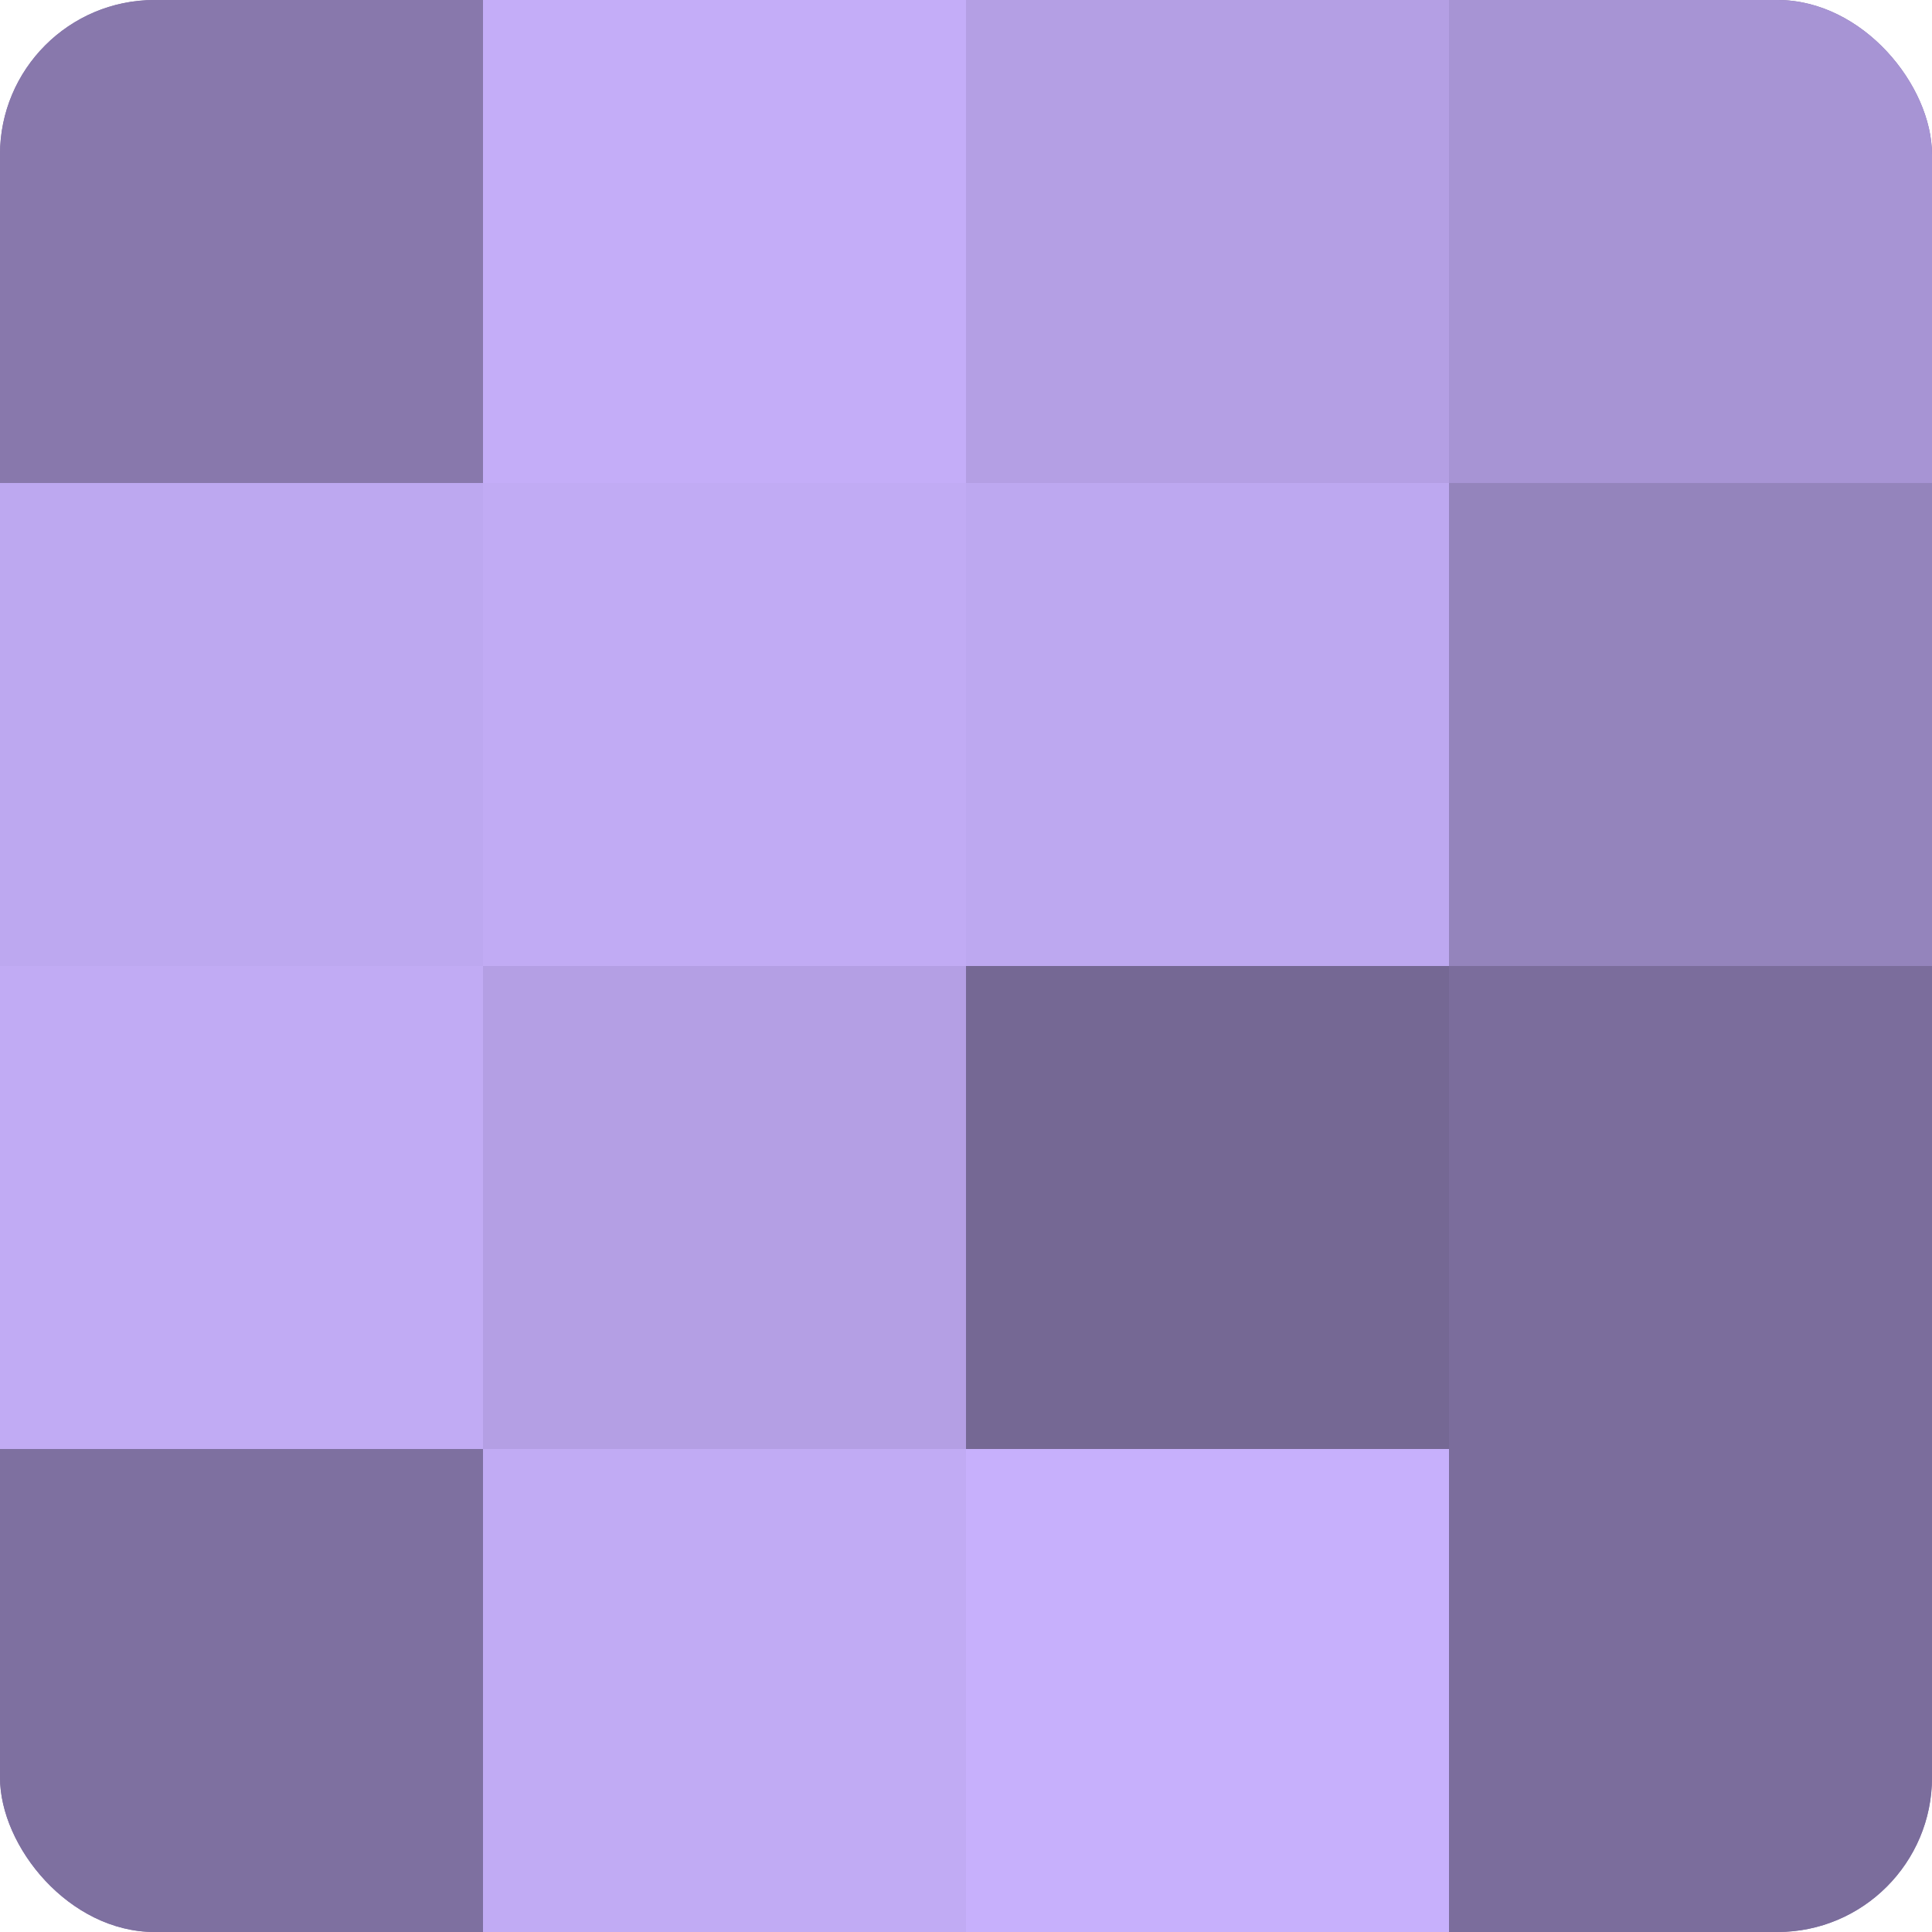 <?xml version="1.0" encoding="UTF-8"?>
<svg xmlns="http://www.w3.org/2000/svg" width="60" height="60" viewBox="0 0 100 100" preserveAspectRatio="xMidYMid meet"><defs><clipPath id="c" width="100" height="100"><rect width="100" height="100" rx="8" ry="8"/></clipPath></defs><g clip-path="url(#c)"><rect width="100" height="100" fill="#7e70a0"/><rect width="25" height="25" fill="#8878ac"/><rect y="25" width="25" height="25" fill="#bda8f0"/><rect y="50" width="25" height="25" fill="#c1abf4"/><rect y="75" width="25" height="25" fill="#7e70a0"/><rect x="25" width="25" height="25" fill="#c4adf8"/><rect x="25" y="25" width="25" height="25" fill="#c1abf4"/><rect x="25" y="50" width="25" height="25" fill="#b49fe4"/><rect x="25" y="75" width="25" height="25" fill="#c1abf4"/><rect x="50" width="25" height="25" fill="#b49fe4"/><rect x="50" y="25" width="25" height="25" fill="#bda8f0"/><rect x="50" y="50" width="25" height="25" fill="#756894"/><rect x="50" y="75" width="25" height="25" fill="#c7b0fc"/><rect x="75" width="25" height="25" fill="#a794d4"/><rect x="75" y="25" width="25" height="25" fill="#9484bc"/><rect x="75" y="50" width="25" height="25" fill="#7b6d9c"/><rect x="75" y="75" width="25" height="25" fill="#7b6d9c"/></g></svg>
